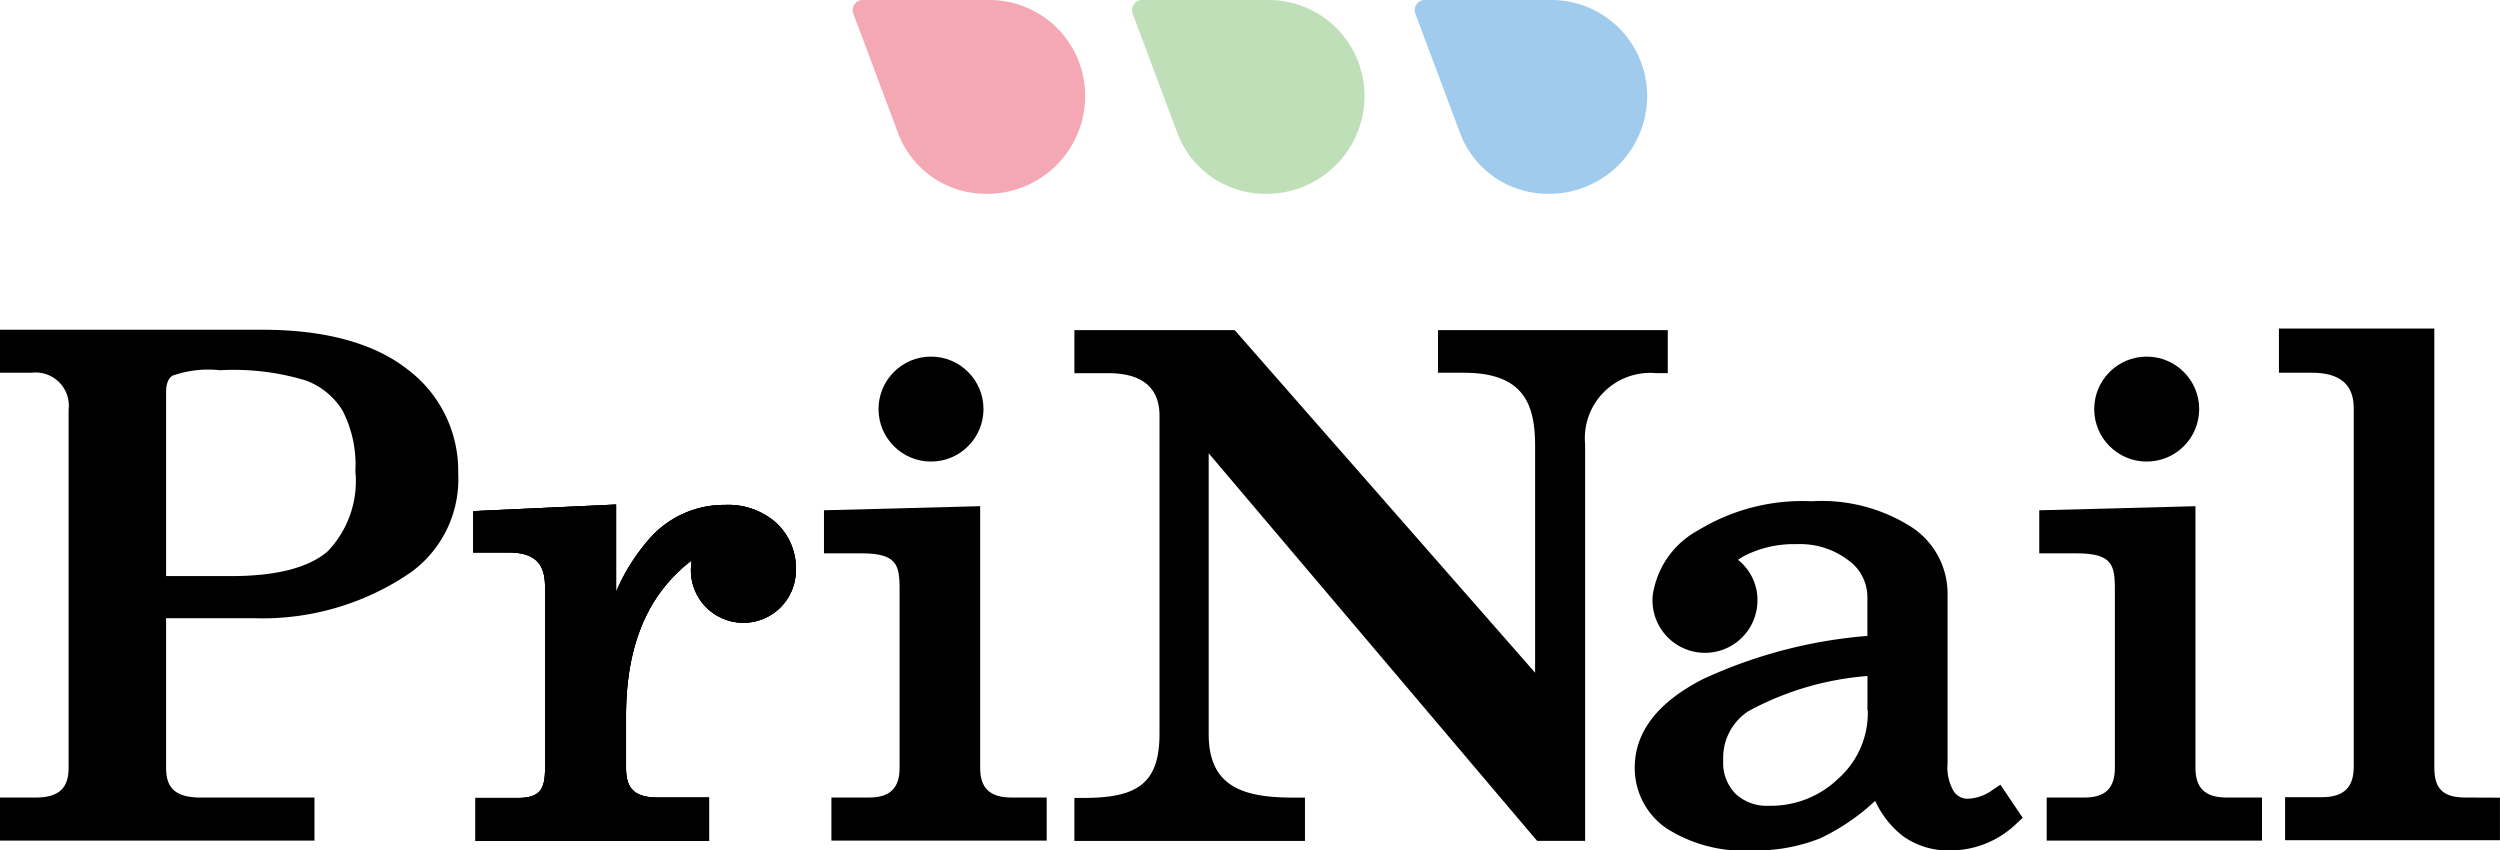 <svg id="グループ化_890" data-name="グループ化 890" xmlns="http://www.w3.org/2000/svg" viewBox="0 0 122 41.5">
  <defs>
    <style>
      .cls-1 {
        fill: #f3a8b4;
      }

      .cls-2 {
        fill: #bfdfb8;
      }

      .cls-3 {
        fill: #a1cbed;
      }
    </style>
  </defs>
  <g id="グループ化_882" data-name="グループ化 882" transform="translate(0 16.031)">
    <path id="パス_9" data-name="パス 9" d="M19.863,81.716c-1.633-1.27-4.013-1.916-7.078-1.916H0v2.1H1.533a1.619,1.619,0,0,1,1.815,1.795v17.483c0,.968-.444,1.452-1.633,1.452H0v2.1H15.346v-2.1H9.82c-1.27,0-1.714-.464-1.714-1.452v-7.3h4.315a12.785,12.785,0,0,0,7.6-2.218,5.607,5.607,0,0,0,2.339-4.84A6.192,6.192,0,0,0,19.863,81.716ZM17.342,86.7a4.938,4.938,0,0,1-1.371,3.932c-.928.786-2.5,1.19-4.678,1.19H8.106V82.845c0-.6.242-.766.323-.807a5.236,5.236,0,0,1,2.3-.262,12.157,12.157,0,0,1,4.194.5,3.543,3.543,0,0,1,1.795,1.472A5.761,5.761,0,0,1,17.342,86.7Z" transform="translate(0 -79.74)"/>
    <path id="パス_10" data-name="パス 10" d="M560.595,102.388c-1.149,0-1.512-.484-1.512-1.472V79.5H551.5v2.158h1.613c1.291,0,2.037.524,2.037,1.714V100.9c0,.988-.484,1.472-1.553,1.472H551.8v2.1h10.486v-2.077Z" transform="translate(-440.288 -79.5)"/>
    <g id="グループ化_879" data-name="グループ化 879" transform="translate(52.43 0.06)">
      <path id="パス_11" data-name="パス 11" d="M277.745,79.8v2.1h1.27c2.944,0,3.468,1.573,3.468,3.569V96.537L267.824,79.82H260v2.1h1.654c1.694,0,2.5.746,2.5,2.077V99.522c0,2.5-1.17,3.126-3.731,3.126H260v2.1h11.252v-2.117h-.625c-2.561,0-4.073-.645-4.073-3.105V85.829l15.89,18.754.141.161h2.339V85.386a3.186,3.186,0,0,1,3.448-3.468h.585v-2.1H277.745Z" transform="translate(-260 -79.8)"/>
    </g>
    <g id="グループ化_880" data-name="グループ化 880" transform="translate(23.089 8.59)">
      <path id="パス_12" data-name="パス 12" d="M130.249,125.326a3.013,3.013,0,0,0-.968-2.339,3.529,3.529,0,0,0-2.5-.867,4.835,4.835,0,0,0-3.731,1.714,9.649,9.649,0,0,0-1.573,2.521V122.1l-6.977.323v2.017h1.734c1.472,0,1.775.746,1.775,1.694v8.853c0,.968-.222,1.432-1.311,1.432h-2.077v2.1h11.393V136.4h-2.48c-1.21,0-1.573-.484-1.573-1.452v-2.521c0-4.315,1.654-6.292,2.924-7.38.1-.081.181-.141.282-.222a3.312,3.312,0,0,0-.04.464,2.561,2.561,0,0,0,5.122.04Z" transform="translate(-114.5 -122.1)"/>
      <path id="パス_13" data-name="パス 13" d="M130.249,125.326a3.013,3.013,0,0,0-.968-2.339,3.529,3.529,0,0,0-2.5-.867,4.835,4.835,0,0,0-3.731,1.714,9.649,9.649,0,0,0-1.573,2.521V122.1l-6.977.323v2.017h1.734c1.472,0,1.775.746,1.775,1.694v8.853c0,.968-.222,1.432-1.311,1.432h-2.077v2.1h11.393V136.4h-2.48c-1.21,0-1.573-.484-1.573-1.452v-2.521c0-4.315,1.654-6.292,2.924-7.38.1-.081.181-.141.282-.222a3.312,3.312,0,0,0-.04.464,2.561,2.561,0,0,0,5.122.04Z" transform="translate(-114.5 -122.1)"/>
      <path id="パス_14" data-name="パス 14" d="M130.249,125.326a3.013,3.013,0,0,0-.968-2.339,3.529,3.529,0,0,0-2.5-.867,4.835,4.835,0,0,0-3.731,1.714,9.649,9.649,0,0,0-1.573,2.521V122.1l-6.977.323v2.017h1.734c1.472,0,1.775.746,1.775,1.694v8.853c0,.968-.222,1.432-1.311,1.432h-2.077v2.1h11.393V136.4h-2.48c-1.21,0-1.573-.484-1.573-1.452v-2.521c0-4.315,1.654-6.292,2.924-7.38.1-.081.181-.141.282-.222a3.312,3.312,0,0,0-.04.464,2.561,2.561,0,0,0,5.122.04Z" transform="translate(-114.5 -122.1)"/>
    </g>
    <g id="グループ化_881" data-name="グループ化 881" transform="translate(40.21 1.371)">
      <path id="パス_15" data-name="パス 15" d="M208.555,136.717c-1.089,0-1.533-.484-1.533-1.452V122.5l-7.622.2v2.1h1.835c1.9,0,1.855.706,1.855,2.037v8.429c0,.948-.423,1.452-1.492,1.452h-1.835v2.1h10.506v-2.1Z" transform="translate(-199.4 -115.2)"/>
      <circle id="楕円形_1" data-name="楕円形 1" cx="2.561" cy="2.561" r="2.561" transform="translate(2.662)"/>
    </g>
    <path id="パス_16" data-name="パス 16" d="M413.446,135.133l-.363.242a2.191,2.191,0,0,1-1.23.444.817.817,0,0,1-.686-.363,2.3,2.3,0,0,1-.3-1.351v-8.328a3.88,3.88,0,0,0-1.775-3.226,8.16,8.16,0,0,0-4.86-1.25,9.768,9.768,0,0,0-5.525,1.412,4.307,4.307,0,0,0-2.178,2.9,2.2,2.2,0,0,0-.061.524,2.561,2.561,0,0,0,5.122,0,2.5,2.5,0,0,0-.948-1.976,2.382,2.382,0,0,1,.363-.222,5.324,5.324,0,0,1,2.5-.544,3.884,3.884,0,0,1,2.521.786,2.21,2.21,0,0,1,.928,1.775v1.916a23.607,23.607,0,0,0-8.006,2.1c-2.218,1.129-3.347,2.581-3.347,4.336a3.572,3.572,0,0,0,1.533,2.944,7,7,0,0,0,4.215,1.089,8.476,8.476,0,0,0,3.287-.585,10.49,10.49,0,0,0,2.7-1.835,4.59,4.59,0,0,0,1.371,1.734,3.806,3.806,0,0,0,2.319.686,4.654,4.654,0,0,0,3.226-1.331l.282-.262Zm-6.473-3.63a4.279,4.279,0,0,1-1.432,3.327,4.735,4.735,0,0,1-3.388,1.331,2.227,2.227,0,0,1-1.633-.585,2.145,2.145,0,0,1-.6-1.633,2.713,2.713,0,0,1,1.23-2.4,14.526,14.526,0,0,1,5.808-1.714V131.5Z" transform="translate(-315.826 -112.871)"/>
  </g>
  <g id="グループ化_887" data-name="グループ化 887" transform="translate(41.61)">
    <g id="グループ化_884" data-name="グループ化 884">
      <g id="グループ化_883" data-name="グループ化 883">
        <path id="パス_17" data-name="パス 17" class="cls-1" d="M213.05,0h-6.211a.494.494,0,0,0-.464.665c.585,1.553,1.976,5.283,2.238,5.969a4.569,4.569,0,0,0,4.235,2.823,4.775,4.775,0,0,0,4.84-4.88A4.679,4.679,0,0,0,213.05,0Z" transform="translate(-206.343)"/>
      </g>
    </g>
    <g id="グループ化_885" data-name="グループ化 885" transform="translate(13.632)">
      <path id="パス_18" data-name="パス 18" class="cls-2" d="M280.65,0h-6.211a.494.494,0,0,0-.464.665c.585,1.553,1.976,5.283,2.238,5.969a4.569,4.569,0,0,0,4.235,2.823,4.775,4.775,0,0,0,4.84-4.88A4.679,4.679,0,0,0,280.65,0Z" transform="translate(-273.943)"/>
    </g>
    <g id="グループ化_886" data-name="グループ化 886" transform="translate(27.425)">
      <path id="パス_19" data-name="パス 19" class="cls-3" d="M349.05,0h-6.211a.494.494,0,0,0-.464.665c.585,1.553,1.976,5.283,2.238,5.969a4.569,4.569,0,0,0,4.235,2.823,4.775,4.775,0,0,0,4.84-4.88A4.679,4.679,0,0,0,349.05,0Z" transform="translate(-342.343)"/>
    </g>
  </g>
  <g id="グループ化_888" data-name="グループ化 888" transform="translate(99.516 17.403)">
    <path id="パス_20" data-name="パス 20" d="M502.655,136.717c-1.089,0-1.533-.484-1.533-1.452V122.5l-7.622.2v2.1h1.835c1.9,0,1.855.706,1.855,2.037v8.429c0,.948-.423,1.452-1.492,1.452h-1.835v2.1h10.506v-2.1Z" transform="translate(-493.5 -115.2)"/>
    <circle id="楕円形_2" data-name="楕円形 2" cx="2.561" cy="2.561" r="2.561" transform="translate(2.682)"/>
  </g>
</svg>
